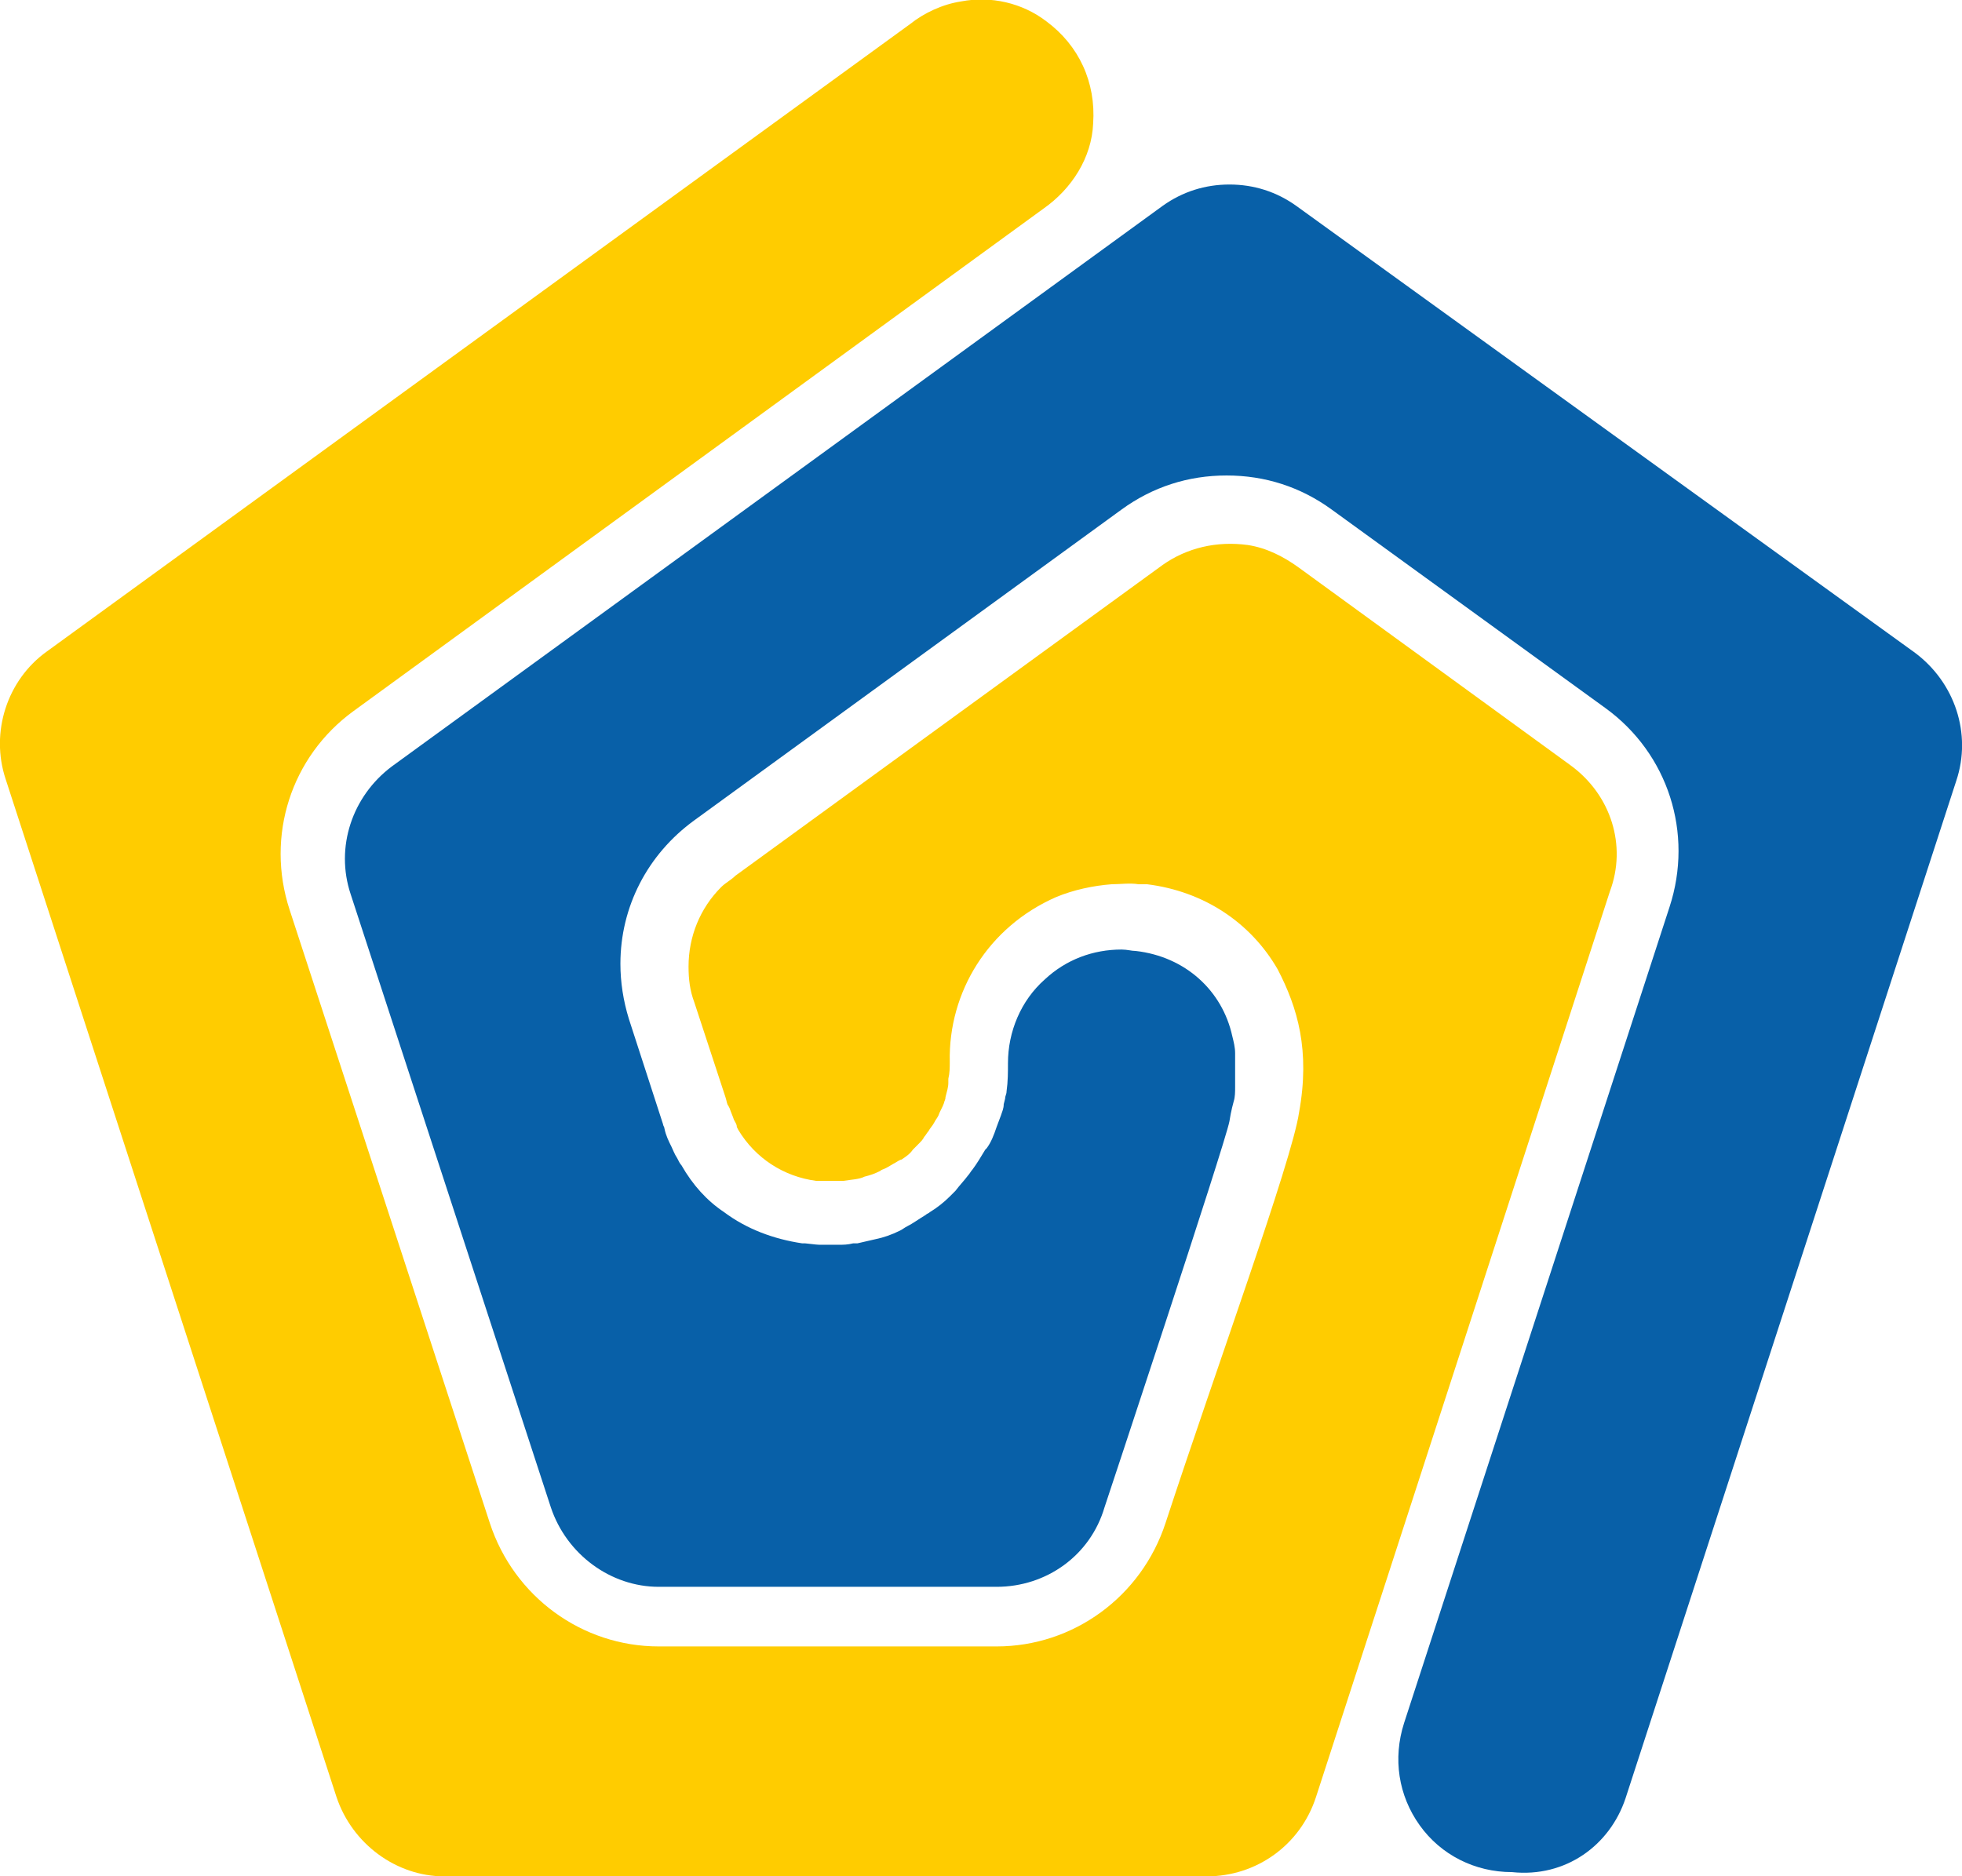 <?xml version="1.0" encoding="utf-8"?>
<!-- Generator: Adobe Illustrator 26.3.1, SVG Export Plug-In . SVG Version: 6.00 Build 0)  -->
<svg version="1.1" id="Ebene_1" xmlns="http://www.w3.org/2000/svg" xmlns:xlink="http://www.w3.org/1999/xlink" x="0px" y="0px"
	 viewBox="0 0 138.2 132.2" style="enable-background:new 0 0 138.2 132.2;" xml:space="preserve">
<style type="text/css">
	.st0{fill:#0860A8;}
	.st1{fill:#FFCC00;}
</style>
<g>
	<g>
		<path class="st0" d="M114.5,126.7L137.8,55c1.1-3.3-0.1-6.9-2.9-9L91.3,14.5c-1.4-1-3-1.5-4.7-1.5s-3.3,0.5-4.7,1.5L27.6,54
			c-2.8,2.1-4,5.7-2.9,9l14.1,43.2c1.1,3.3,4.2,5.6,7.6,5.6h23.8c3.5,0,6.6-2.2,7.6-5.6c0,0,8.5-25.6,8.8-27.2
			c0.1-0.7,0.3-1.4,0.3-1.4c0.1-0.3,0.1-0.7,0.1-1v-0.5c0-0.2,0-0.5,0-0.7s0-0.5,0-0.7v-0.5c0-0.4-0.1-0.8-0.2-1.2
			c-0.7-3.2-3.3-5.6-6.8-6c-0.3,0-0.6-0.1-1-0.1c-2,0-3.9,0.7-5.4,2.1c-1.7,1.5-2.6,3.7-2.6,5.9c0,0.6,0,1.3-0.1,2
			c0,0.2-0.1,0.3-0.1,0.5l-0.1,0.4c0,0.3-0.1,0.5-0.2,0.8l-0.3,0.8c-0.2,0.6-0.4,1.1-0.7,1.5L69.4,81c-0.3,0.5-0.6,1-0.9,1.4
			c-0.1,0.1-0.2,0.3-0.3,0.4c-0.3,0.4-0.6,0.7-0.9,1.1c-0.2,0.2-0.3,0.3-0.4,0.4c-0.4,0.4-0.9,0.8-1.4,1.1c-0.1,0.1-0.2,0.1-0.3,0.2
			c-0.5,0.3-0.9,0.6-1.3,0.8c-0.2,0.1-0.3,0.2-0.5,0.3c-0.6,0.3-1.2,0.5-1.7,0.6c-0.4,0.1-0.9,0.2-1.3,0.3h-0.3
			c-0.4,0.1-0.7,0.1-1,0.1h-0.9c-0.2,0-0.3,0-0.5,0s-0.9-0.1-1-0.1h-0.2c-2-0.3-3.9-1-5.5-2.2c-1.2-0.8-2.2-1.9-3-3.3
			c-0.1-0.1-0.2-0.3-0.3-0.5c-0.2-0.3-0.3-0.6-0.4-0.8c-0.2-0.4-0.4-0.8-0.5-1.3c0-0.1-0.1-0.2-0.1-0.3l-2.4-7.4
			c-0.4-1.3-0.6-2.6-0.6-3.9c0-4,1.9-7.7,5.2-10.1L79,35.9c2.2-1.6,4.7-2.4,7.4-2.4s5.2,0.8,7.4,2.4l19.3,14c4.4,3.2,6.2,8.8,4.5,14
			l-18.7,57.5c-0.8,2.5-0.4,5.1,1.1,7.2s3.9,3.3,6.5,3.3C110.3,132.3,113.4,130,114.5,126.7z"/>
		<path class="st1" d="M110.6,53.9L91.5,40c-1.1-0.8-2.3-1.4-3.6-1.6c-2.2-0.3-4.3,0.2-6,1.4L51.8,61.7c-0.3,0.3-0.7,0.5-1,0.8
			c-1.5,1.5-2.3,3.5-2.3,5.6c0,0.9,0.1,1.7,0.4,2.5l2.2,6.7c0.1,0.3,0.1,0.5,0.2,0.6l0.1,0.2c0.1,0.3,0.2,0.5,0.3,0.8
			c0.1,0.2,0.2,0.3,0.2,0.5l0.1,0.2c1.2,2,3.2,3.3,5.5,3.6h0.3c0.3,0,0.6,0,0.9,0c0.2,0,0.3,0,0.5,0h0.2c0.6-0.1,1.1-0.1,1.5-0.3
			c0.4-0.1,0.7-0.2,1.1-0.4c0.1-0.1,0.2-0.1,0.4-0.2s0.5-0.3,0.7-0.4c0,0,0.3-0.2,0.4-0.2c0.3-0.2,0.6-0.4,0.8-0.7
			c0.1-0.1,0.2-0.2,0.3-0.3c0.3-0.3,0.4-0.4,0.5-0.6c0.1-0.1,0.2-0.3,0.3-0.4c0.1-0.2,0.3-0.4,0.4-0.6s0.2-0.3,0.3-0.5
			c0.1-0.3,0.3-0.6,0.4-0.9c0-0.1,0.1-0.2,0.1-0.4c0.1-0.4,0.2-0.7,0.2-1V76c0.1-0.4,0.1-0.8,0.1-1.2c-0.1-4.9,2.7-9.5,7.5-11.6
			c1.2-0.5,2.6-0.8,3.9-0.9c0.6,0,1.3-0.1,1.9,0h0.2c0.1,0,0.3,0,0.4,0c4,0.5,7.3,2.7,9.2,6c1.4,2.7,2.3,5.7,1.5,10.1
			c-0.5,3.4-5.9,18.2-9.4,28.9c-1.7,5.2-6.5,8.7-11.9,8.7H46.4c-5.4,0-10.2-3.5-11.9-8.7L20.4,64.1c-1.7-5.2,0.1-10.8,4.5-14
			l48.6-35.4c2-1.4,3.4-3.6,3.5-6c0.2-2.9-1-5.5-3.3-7.2c-1.7-1.3-3.9-1.8-6-1.4c-1.3,0.2-2.6,0.8-3.6,1.6L3.3,45.9
			c-2.8,2-4,5.7-2.9,9l23.3,71.7c1.1,3.3,4.2,5.6,7.6,5.6H85c3.5,0,6.6-2.2,7.7-5.6l20.7-63.8C114.6,59.6,113.5,56,110.6,53.9z"/>
	</g>
</g>
</svg>
